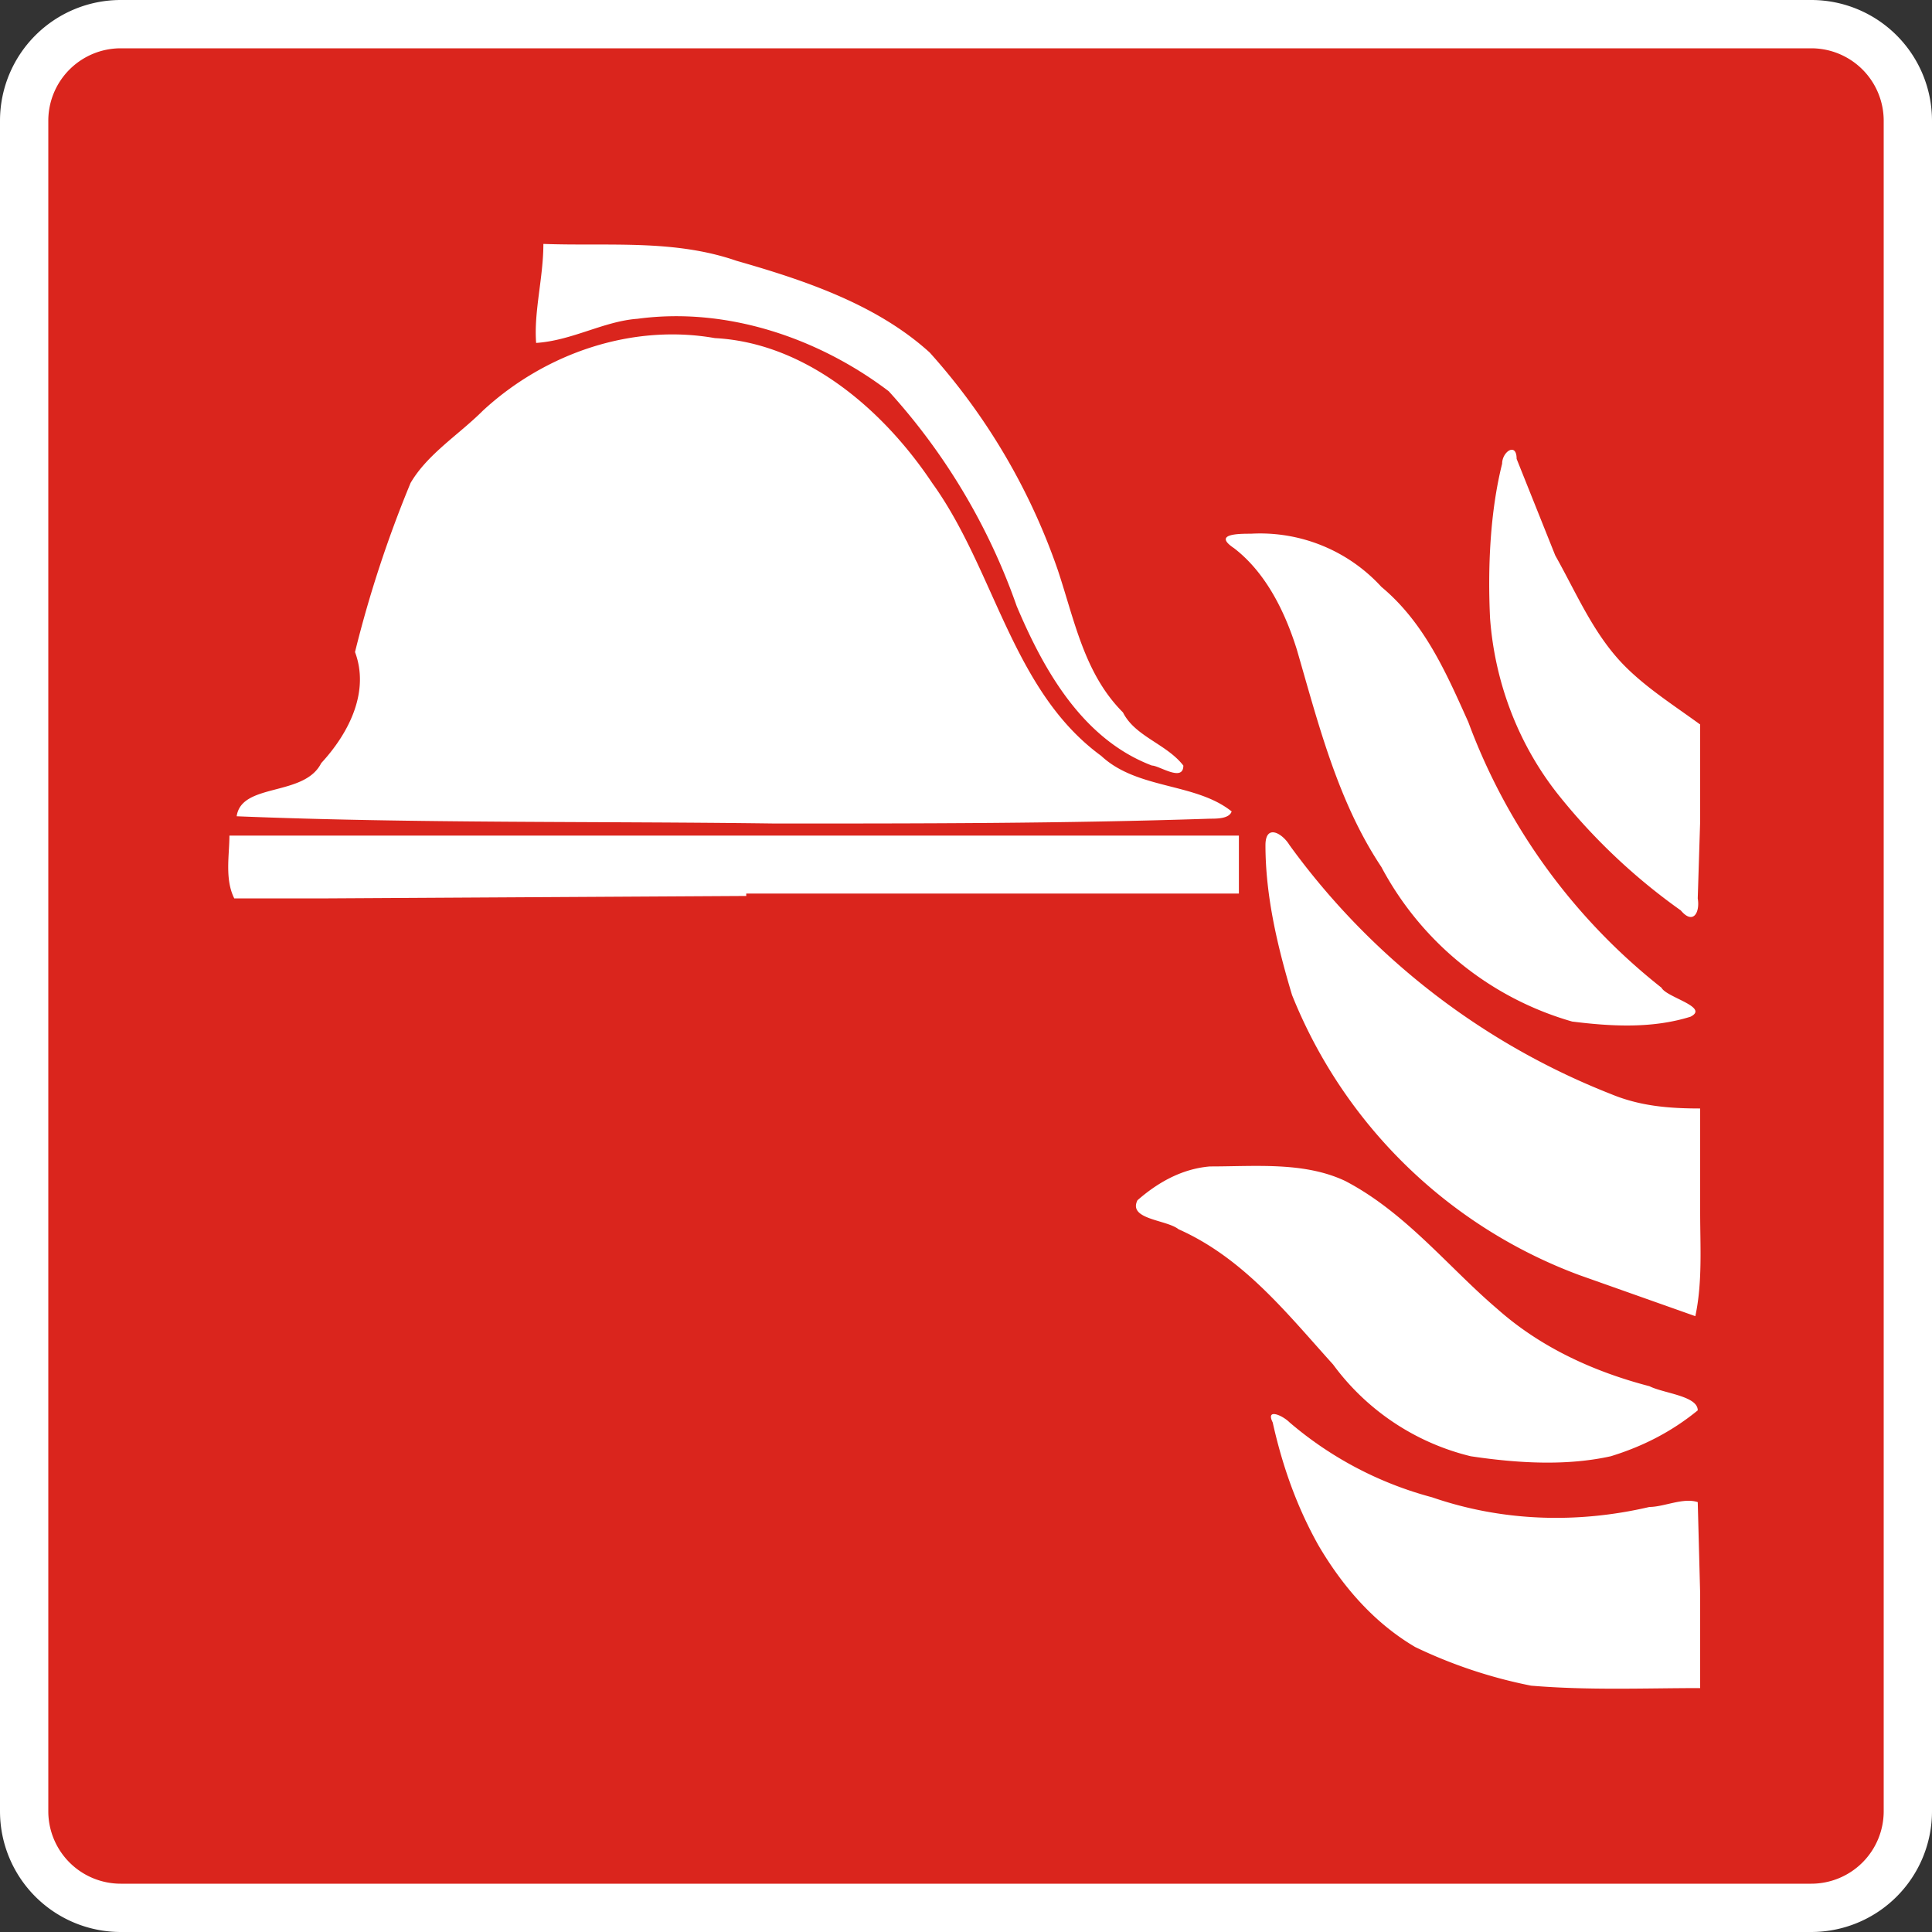 <svg xmlns="http://www.w3.org/2000/svg" id="Layer_2" viewBox="0 0 80 80" width="32" height="32">
  <rect x="0" y="0" width="80" height="80" fill="#333333" stroke="none"/>
  <defs>
    <style>
      .cls-1{fill:#fff}
    </style>
  </defs>
  <g id="Layer_1-2">
    <g id="background">
      <rect width="78" height="78" x="1" y="1" rx="4" ry="4" style="fill:#da251d"/>
      <path d="M75 2a3 3 0 0 1 3 3v70a3 3 0 0 1-3 3H5a3 3 0 0 1-3-3V5a3 3 0 0 1 3-3h70m0-2H5a5 5 0 0 0-5 5v70a5 5 0 0 0 5 5h70a5 5 0 0 0 5-5V5a5 5 0 0 0-5-5Z" class="cls-1"/>
    </g>
    <g id="helmet">
      <path d="M30.9 37h20.4v-2.4H9.5c0 .8-.2 1.8.2 2.6h3.9l17.3-.1ZM51 33.6c-1.5-1.2-3.9-.9-5.4-2.3-3.7-2.7-4.4-7.7-7-11.3-2-3-5.2-5.8-9-6-3.4-.6-7 .6-9.6 3-1 1-2.3 1.8-3 3a49 49 0 0 0-2.3 7c.6 1.6-.2 3.3-1.4 4.6-.7 1.4-3.3.8-3.5 2.2 7.4.3 14.9.2 22.3.3 6 0 12 0 18-.2.3 0 .8 0 .9-.3Z" class="cls-1"/>
      <path d="M49 31.7c-.7-.9-2-1.2-2.5-2.2-1.6-1.6-2-3.8-2.7-5.9a26.3 26.3 0 0 0-5.3-9c-2.2-2-5.2-3-8-3.8-2.6-.9-5.3-.6-8-.7 0 1.4-.4 2.8-.3 4.1 1.5-.1 2.8-.9 4.2-1 3.7-.5 7.5.8 10.4 3a26 26 0 0 1 5.3 8.9c1.1 2.6 2.7 5.5 5.6 6.6.3 0 1.3.7 1.3 0Z" class="cls-1"/>
    </g>
    <g id="flames">
      <path d="m70.4 66-.1-3.8c-.6-.2-1.4.2-2 .2-3 .7-6.1.6-9-.4a15 15 0 0 1-5.9-3.1c-.3-.3-1-.6-.7 0 .4 1.8 1 3.5 1.9 5.1 1 1.7 2.3 3.2 4 4.2a20 20 0 0 0 4.8 1.6c2.4.2 4.7.1 7 .1V66Z" class="cls-1"/>
      <path d="M66.7 60.3c1.3-.4 2.5-1 3.6-1.9 0-.6-1.4-.7-2-1-2.3-.6-4.5-1.6-6.3-3.2-2-1.7-3.8-4-6.3-5.3-1.7-.8-3.7-.6-5.6-.6-1.2.1-2.2.7-3 1.4-.4.8 1.2.8 1.7 1.2 2.7 1.2 4.5 3.5 6.4 5.6a10 10 0 0 0 5.7 3.8c2 .3 4 .4 5.8 0Zm3.7-10.1v-4.3c-1.3 0-2.5-.1-3.7-.6A30 30 0 0 1 53.4 35c-.3-.5-1-.9-1 0 0 2.1.5 4.2 1.1 6.2a20.5 20.5 0 0 0 11.9 11.6l4.8 1.7c.3-1.4.2-2.9.2-4.3Z" class="cls-1"/>
      <path d="M70 42.1c.8-.4-1-.8-1.2-1.2a25.1 25.1 0 0 1-8-11c-.9-2-1.8-4.1-3.6-5.6a6.8 6.8 0 0 0-5.4-2.2c-.5 0-1.6 0-.7.6 1.3 1 2.1 2.6 2.6 4.2.9 3.1 1.7 6.3 3.5 9a13 13 0 0 0 7.9 6.4c1.6.2 3.3.3 4.9-.2Zm.4-8.1v-4c-1.1-.8-2.2-1.5-3.1-2.4-1.3-1.3-2-3-2.9-4.6l-1.6-4c0-.7-.6-.3-.6.2-.5 2-.6 4.3-.5 6.4.2 2.7 1.2 5.3 2.9 7.4a25 25 0 0 0 5 4.7c.5.6.8.1.7-.5l.1-3.2Z" class="cls-1"/>
    </g>
  </g>
</svg>
